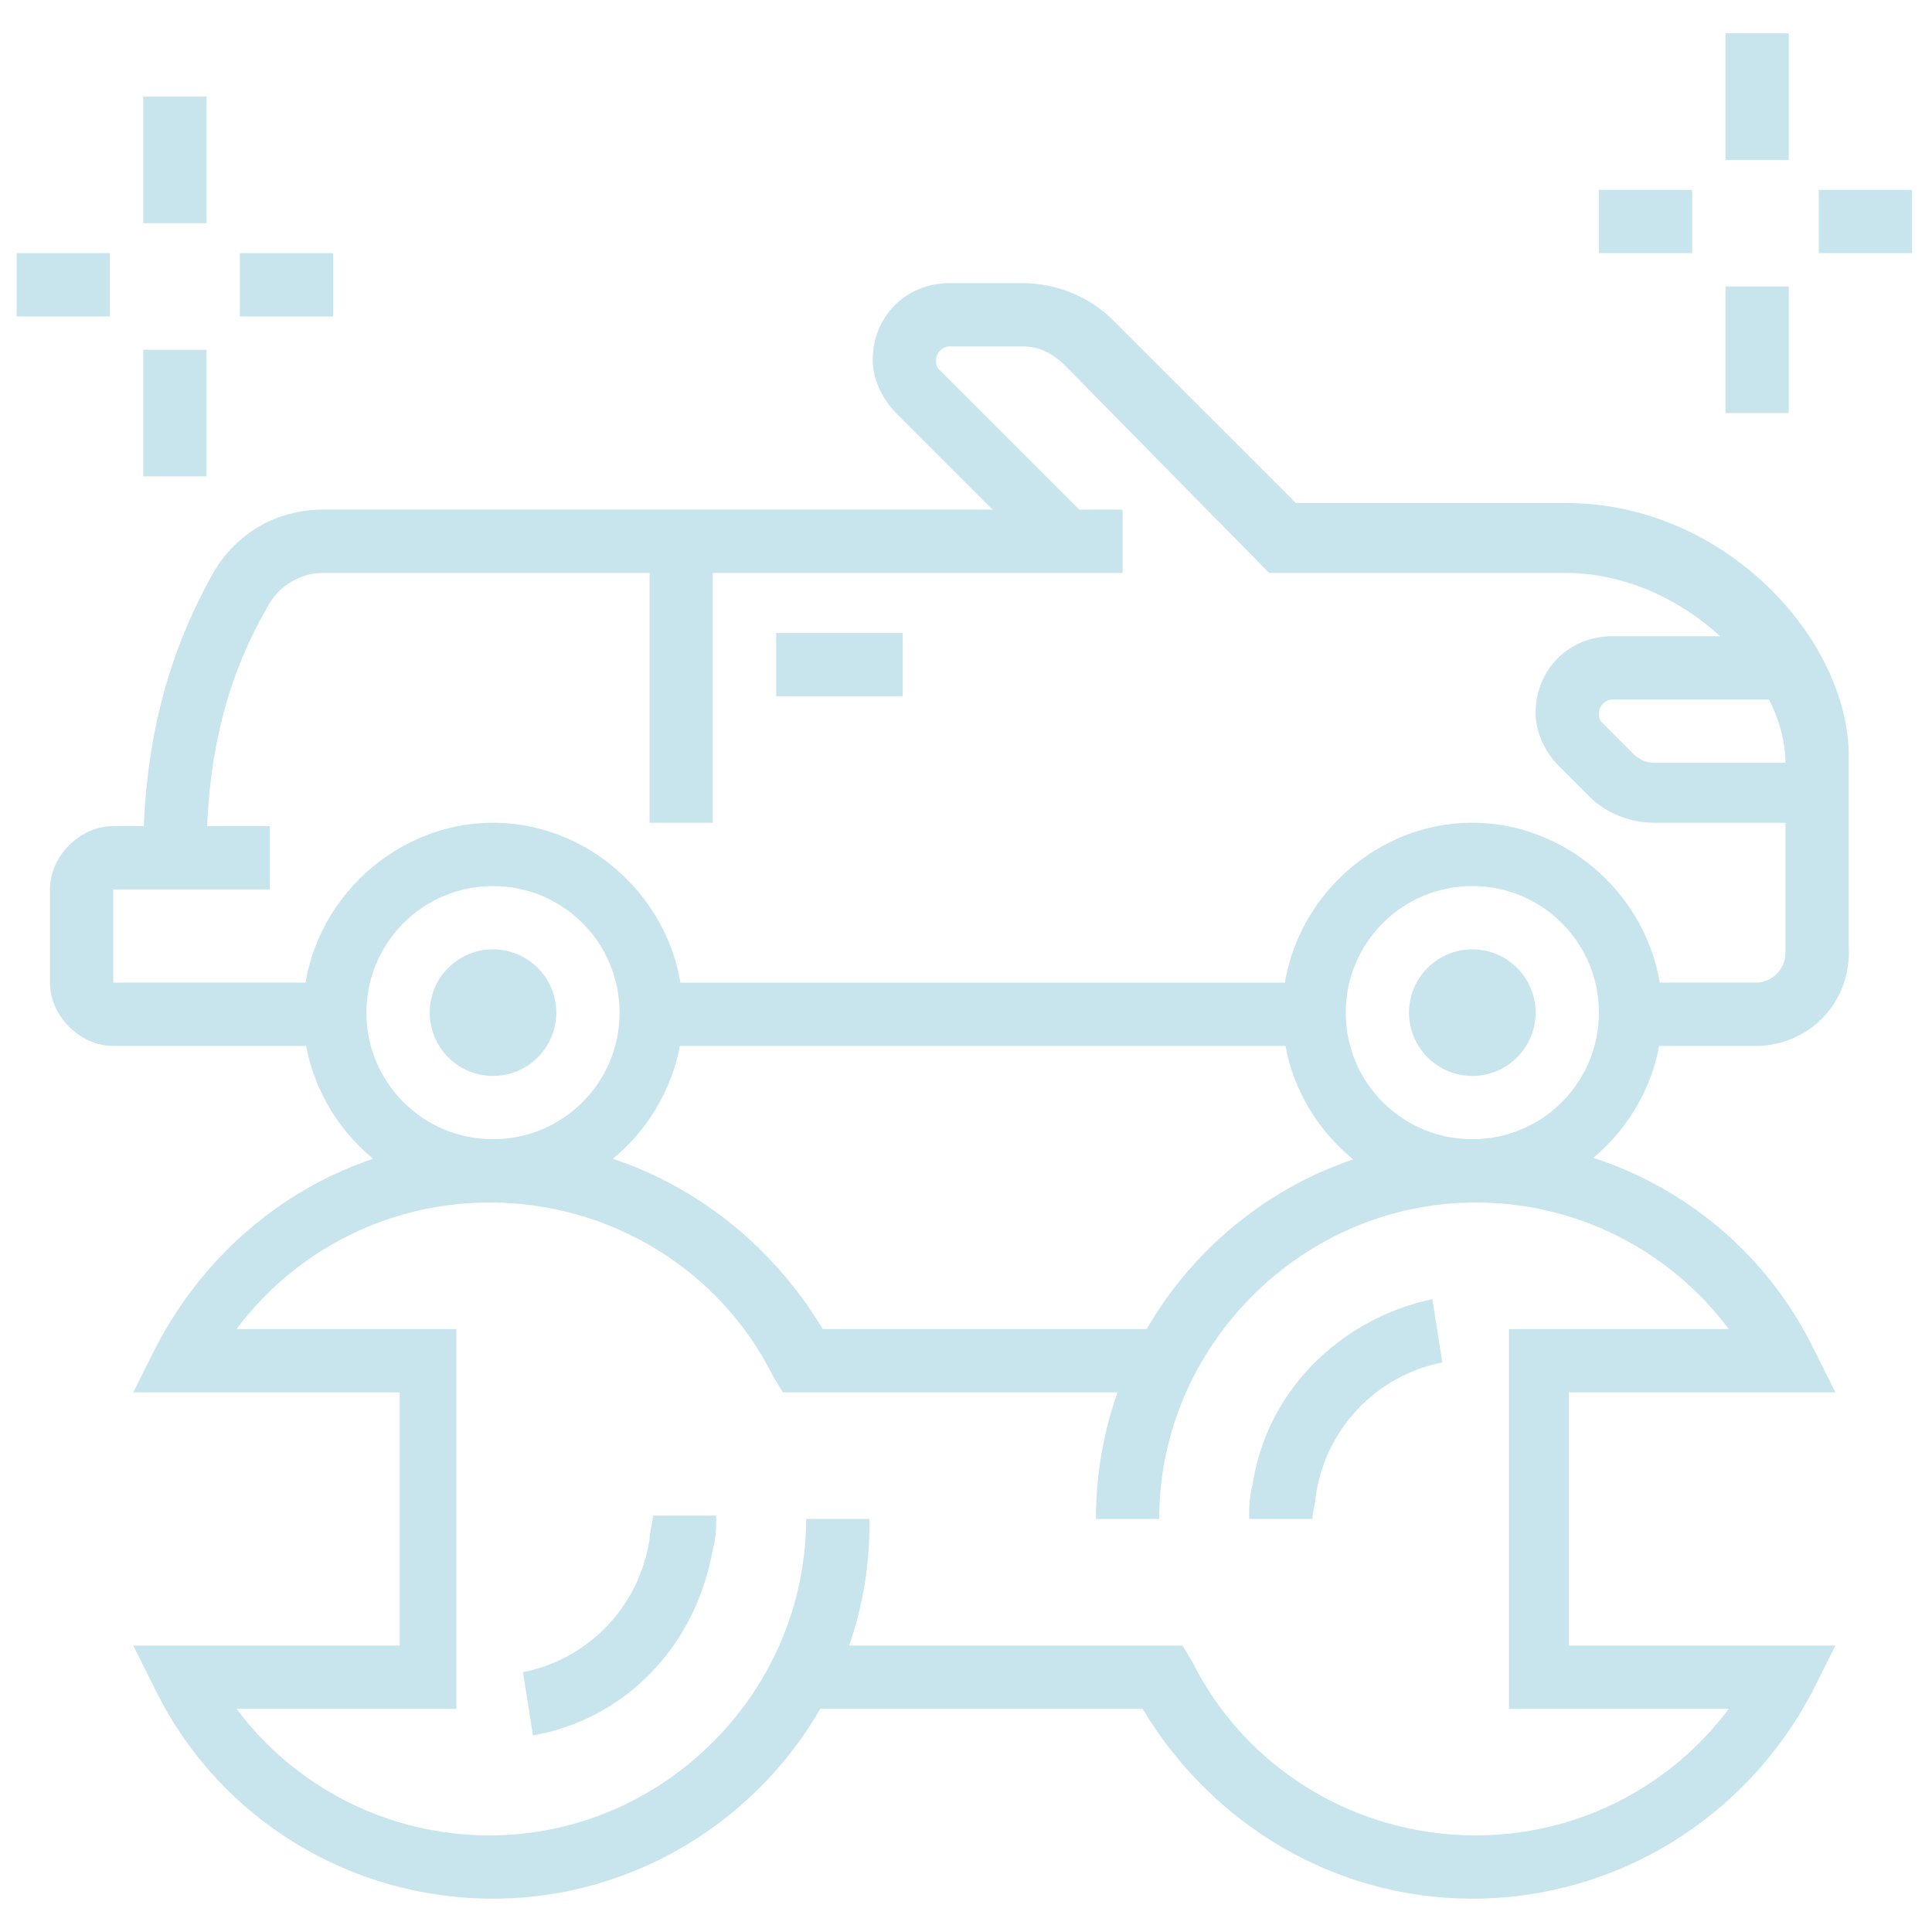 <?xml version="1.0" encoding="utf-8"?>
<!-- Generator: Adobe Illustrator 24.1.0, SVG Export Plug-In . SVG Version: 6.00 Build 0)  -->
<svg version="1.1" id="Layer_1" xmlns="http://www.w3.org/2000/svg" xmlns:xlink="http://www.w3.org/1999/xlink" x="0px" y="0px"
	 width="58px" height="58px" viewBox="0 0 58 58" style="enable-background:new 0 0 58 58;" xml:space="preserve">
<style type="text/css">
	.st0{fill:#C8E5ED;}
	.st1{display:none;}
	.st2{display:inline;fill:#C8E5ED;}
</style>
<g>
	<path class="st0" d="M52.7,31.4h-3.8v-1.9h3.8c0.5,0,0.9-0.4,0.9-0.9v-5.7c0-2.6-3.1-5.7-6.6-5.7h-8.9L32,11
		c-0.4-0.4-0.8-0.6-1.3-0.6h-2.2c-0.2,0-0.4,0.2-0.4,0.4c0,0.1,0,0.2,0.1,0.3l4.4,4.4l-1.3,1.3l-4.4-4.4c-0.4-0.4-0.7-1-0.7-1.6
		c0-1.3,1-2.3,2.3-2.3h2.2c1,0,2,0.4,2.7,1.1l5.5,5.5H47c4.8,0,8.5,4.1,8.5,7.6v5.7C55.6,30.1,54.3,31.4,52.7,31.4z"/>
	<rect x="19.5" y="29.5" class="st0" width="19.9" height="1.9"/>
	<path class="st0" d="M10,31.4H3.4c-1,0-1.9-0.9-1.9-1.9v-2.8c0-1,0.9-1.9,1.9-1.9h4.7v1.9H3.4v2.8H10V31.4z"/>
	<path class="st0" d="M6.2,25.7H4.3c0-3.3,0.7-6,2.1-8.5c0.7-1.2,1.9-1.9,3.3-1.9h24v1.9h-24c-0.7,0-1.3,0.4-1.6,0.9
		C6.8,20.3,6.2,22.7,6.2,25.7z"/>
	<path class="st0" d="M54.6,24.7h-4.9c-0.8,0-1.5-0.3-2-0.8l-0.9-0.9c-0.4-0.4-0.7-1-0.7-1.6c0-1.3,1-2.3,2.3-2.3h5.4v1.9h-5.4
		c-0.2,0-0.4,0.2-0.4,0.4c0,0.1,0,0.2,0.1,0.3l0.9,0.9c0.2,0.2,0.4,0.3,0.7,0.3h4.9V24.7z"/>
	<rect x="19.5" y="16.2" class="st0" width="1.9" height="8.5"/>
	<rect x="23.3" y="19" class="st0" width="3.8" height="1.9"/>
	<path class="st0" d="M44.2,36.1c-3.1,0-5.7-2.6-5.7-5.7s2.6-5.7,5.7-5.7s5.7,2.6,5.7,5.7S47.3,36.1,44.2,36.1z M44.2,26.6
		c-2.1,0-3.8,1.7-3.8,3.8s1.7,3.8,3.8,3.8s3.8-1.7,3.8-3.8S46.3,26.6,44.2,26.6z"/>
	<circle class="st0" cx="44.2" cy="30.4" r="1.9"/>
	<path class="st0" d="M14.8,36.1c-3.1,0-5.7-2.6-5.7-5.7s2.6-5.7,5.7-5.7s5.7,2.6,5.7,5.7S17.9,36.1,14.8,36.1z M14.8,26.6
		c-2.1,0-3.8,1.7-3.8,3.8s1.7,3.8,3.8,3.8s3.8-1.7,3.8-3.8S16.9,26.6,14.8,26.6z"/>
	<circle class="st0" cx="14.8" cy="30.4" r="1.9"/>
	<path class="st0" d="M39.4,45.6h-1.9c0-0.3,0-0.7,0.1-1c0.4-2.8,2.6-5,5.4-5.6l0.3,1.9c-2,0.4-3.5,2-3.8,4
		C39.5,45.1,39.4,45.4,39.4,45.6z"/>
	<rect x="51.8" y="1" class="st0" width="1.9" height="3.8"/>
	<rect x="51.8" y="8.6" class="st0" width="1.9" height="3.8"/>
	<rect x="54.6" y="5.7" class="st0" width="2.8" height="1.9"/>
	<rect x="48" y="5.7" class="st0" width="2.8" height="1.9"/>
	<rect x="4.3" y="2.9" class="st0" width="1.9" height="3.8"/>
	<rect x="4.3" y="10.5" class="st0" width="1.9" height="3.8"/>
	<rect x="7.2" y="7.6" class="st0" width="2.8" height="1.9"/>
	<rect x="0.5" y="7.6" class="st0" width="2.8" height="1.9"/>
	<path class="st0" d="M44.2,57c-4.1,0-7.8-2.2-9.9-5.7H24.1v-1.9h11.4l0.3,0.5c1.6,3.2,4.9,5.2,8.5,5.2c3,0,5.8-1.4,7.6-3.8h-6.6
		V39.9l6.6,0c-1.8-2.4-4.6-3.8-7.6-3.8c-5.2,0-9.5,4.3-9.5,9.5h-1.9c0-6.3,5.1-11.4,11.4-11.4c4.3,0,8.2,2.4,10.1,6.2l0.7,1.4l-8,0
		v7.6h8l-0.7,1.4C52.4,54.6,48.5,57,44.2,57z"/>
	<path class="st0" d="M16,52.1l-0.3-1.9c2-0.4,3.5-2,3.8-4c0-0.2,0.1-0.5,0.1-0.7h1.9c0,0.3,0,0.7-0.1,1
		C20.9,49.4,18.8,51.6,16,52.1z"/>
	<path class="st0" d="M14.8,57c-4.3,0-8.2-2.4-10.1-6.2l-0.7-1.4l8,0v-7.6h-8l0.7-1.4c2-3.8,5.8-6.2,10.1-6.2c4.1,0,7.8,2.2,9.9,5.7
		h10.3v1.9H23.5l-0.3-0.5c-1.6-3.2-4.9-5.2-8.5-5.2c-3,0-5.8,1.4-7.6,3.8h6.6v11.4l-6.6,0c1.8,2.4,4.6,3.8,7.6,3.8
		c5.2,0,9.5-4.3,9.5-9.5h1.9C26.2,51.9,21,57,14.8,57z"/>
</g>
<g class="st1">
	<path class="st2" d="M55.6,54.2h-1.9v-4.7c0-0.5-0.4-0.9-0.9-0.9h-6.6v-1.9h6.6c1.6,0,2.8,1.3,2.8,2.8V54.2z"/>
	<rect x="37.5" y="46.6" class="st2" width="1.9" height="1.9"/>
	<rect x="33.7" y="46.6" class="st2" width="1.9" height="1.9"/>
	<path class="st2" d="M4.3,54.2H2.4v-4.7c0-1.6,1.3-2.8,2.8-2.8h26.6v1.9H5.3c-0.5,0-0.9,0.4-0.9,0.9V54.2z"/>
	<rect x="0.5" y="53.2" class="st2" width="39.9" height="1.9"/>
	<rect x="42.3" y="53.2" class="st2" width="1.9" height="1.9"/>
	<rect x="46.1" y="53.2" class="st2" width="11.4" height="1.9"/>
	<path class="st2" d="M52.7,47.5h-1.9v-4.7c0-0.5-0.4-0.9-0.9-0.9H8.1c-0.5,0-0.9,0.4-0.9,0.9v4.7H5.3v-4.7c0-1.6,1.3-2.8,2.8-2.8
		h41.8c1.6,0,2.8,1.3,2.8,2.8V47.5z"/>
	<rect x="24.3" y="31.4" class="st2" width="3.8" height="1.9"/>
	<path class="st2" d="M10.8,27.2c-0.6-0.3-2.8-1.4-3.7-1.8c-0.6-0.3-0.9-0.9-0.9-1.6c0-0.3,0.1-0.6,0.2-0.8l0-0.1L7.4,21
		c0.3-0.6,1-1.1,1.7-1.1h5v1.9h-5l-0.9,1.8c0,0,0,0,0,0c1,0.5,3,1.4,3.5,1.7L10.8,27.2z"/>
	<path class="st2" d="M46.1,41.8h-3.8c-1.6,0-2.8-1.3-2.8-2.8v-1.9h1.9V39c0,0.5,0.4,0.9,0.9,0.9h3.8c0.5,0,0.9-0.4,0.9-0.9v-9.5
		c0-0.5-0.1-0.9-0.3-1.3l-6.1-11.3c-0.5-1-1.5-1.6-2.5-1.6H19.9c-1.1,0-2,0.6-2.5,1.5l-6.1,11.4C11.1,28.5,11,29,11,29.5V39
		c0,0.5,0.4,0.9,0.9,0.9h3.8c0.5,0,0.9-0.4,0.9-0.9v-1.9h1.9V39c0,1.6-1.3,2.8-2.8,2.8h-3.8c-1.6,0-2.8-1.3-2.8-2.8v-9.5
		c0-0.8,0.2-1.6,0.6-2.2l6.1-11.3c0.8-1.6,2.4-2.6,4.2-2.6h18.2c1.8,0,3.4,1,4.2,2.6l6.1,11.3c0.4,0.7,0.6,1.5,0.6,2.2V39
		C48.9,40.5,47.7,41.8,46.1,41.8z"/>
	<rect x="14.8" y="36.1" class="st2" width="28.5" height="1.9"/>
	<rect x="17.6" y="23.8" class="st2" width="22.8" height="1.9"/>
	<rect x="29.9" y="31.4" class="st2" width="3.8" height="1.9"/>
	<path class="st2" d="M47.2,27.2l-0.8-1.7l3.5-1.7c0,0,0,0,0,0l-0.9-1.8l-5,0V20h5c0.7,0,1.4,0.4,1.7,1.1l1,2
		c0.1,0.2,0.2,0.5,0.2,0.8c0,0.7-0.3,1.3-0.9,1.6L47.2,27.2z"/>
	<rect x="22.1" y="18.6" transform="matrix(0.814 -0.581 0.581 0.814 -6.582 18.539)" class="st2" width="7.1" height="1.9"/>
	<rect x="30.9" y="17.6" transform="matrix(0.811 -0.585 0.585 0.811 -4.69 22.625)" class="st2" width="3.6" height="1.9"/>
	<rect x="28.3" y="20.2" transform="matrix(0.812 -0.584 0.584 0.812 -6.842 21.015)" class="st2" width="1.7" height="1.9"/>
	<path class="st2" d="M20.5,33.3h-5.7c-1,0-1.9-0.9-1.9-1.9v-0.9c0-1.6,1.3-2.8,2.8-2.8h2.8c1.7,0,3.8,1.8,3.8,3.8
		C22.4,32.4,21.5,33.3,20.5,33.3z M15.7,29.5c-0.5,0-0.9,0.4-0.9,0.9v0.9h5.7c0-0.9-1.2-1.9-1.9-1.9H15.7z"/>
	<path class="st2" d="M43.2,33.3h-5.7c-1,0-1.9-0.9-1.9-1.9c0-2,2.1-3.8,3.8-3.8h2.8c1.6,0,2.8,1.3,2.8,2.8v0.9
		C45.1,32.4,44.3,33.3,43.2,33.3z M39.4,29.5c-0.7,0-1.9,1-1.9,1.9h5.7v-0.9c0-0.5-0.4-0.9-0.9-0.9H39.4z"/>
	<polygon class="st2" points="23.3,3.8 21.4,3.8 21.4,5.7 23.3,5.7 23.3,3.8 	"/>
	<polygon class="st2" points="16.7,6.7 14.8,6.7 14.8,8.6 16.7,8.6 16.7,6.7 	"/>
	<polygon class="st2" points="2.4,30.4 0.5,30.4 0.5,32.3 2.4,32.3 2.4,30.4 	"/>
	<polygon class="st2" points="3.4,23.8 1.5,23.8 1.5,25.7 3.4,25.7 3.4,23.8 	"/>
	<polygon class="st2" points="6.2,17.1 4.3,17.1 4.3,19 6.2,19 6.2,17.1 	"/>
	<polygon class="st2" points="11,11.4 9.1,11.4 9.1,13.3 11,13.3 11,11.4 	"/>
	<polygon class="st2" points="3.4,37.1 1.5,37.1 1.5,39 3.4,39 3.4,37.1 	"/>
	<polygon class="st2" points="29.9,2.9 28.1,2.9 28.1,4.8 29.9,4.8 29.9,2.9 	"/>
	<polygon class="st2" points="36.6,3.8 34.7,3.8 34.7,5.7 36.6,5.7 36.6,3.8 	"/>
	<polygon class="st2" points="43.2,6.7 41.3,6.7 41.3,8.6 43.2,8.6 43.2,6.7 	"/>
	<polygon class="st2" points="57.5,30.4 55.6,30.4 55.6,32.3 57.5,32.3 57.5,30.4 	"/>
	<polygon class="st2" points="56.5,23.8 54.6,23.8 54.6,25.7 56.5,25.7 56.5,23.8 	"/>
	<polygon class="st2" points="53.7,17.1 51.8,17.1 51.8,19 53.7,19 53.7,17.1 	"/>
	<polygon class="st2" points="48.9,11.4 47,11.4 47,13.3 48.9,13.3 48.9,11.4 	"/>
	<polygon class="st2" points="56.5,37.1 54.6,37.1 54.6,39 56.5,39 56.5,37.1 	"/>
</g>
<g class="st1">
	<path class="st2" d="M51.8,39h-1.4v-1.9h1.4c0.8,0,1.4-0.6,1.4-1.4V24.7c0-2.6-2.1-4.7-4.7-4.7h-6.6c-2.5,0-3.9,1.1-5.4,3.9
		c-0.6,1.2-1.7,3.5-2.1,4.8c0,0.1-0.1,0.3-0.1,0.4c0,0.1,0,0.2,0.3,0.5c1.3,1.1,4.7,3.9,5.8,4.5c0.2,0.1,0.4,0.2,0.6,0.2
		c0.6,0,0.9-0.3,0.9-0.9c0-0.3-0.1-0.5-0.7-1.1c-0.9-0.8-3.7-3-3.7-3l-0.6-0.4l2.2-5.3l8.1,3.4l-1.5,3.6l-1.7-0.7l0.8-1.9L40.1,26
		l-1,2.3c0.9,0.7,2.5,2,3.2,2.6c0.7,0.6,1.4,1.3,1.4,2.5c0,1.6-1.2,2.8-2.8,2.8c-0.5,0-1-0.2-1.5-0.4c-1.4-0.8-5.6-4.3-6.1-4.7
		c-0.6-0.5-1-1.2-1-1.9c0-0.3,0.1-0.7,0.2-1c0.5-1.4,1.6-3.8,2.2-5c1.2-2.5,3-5,7.1-5h6.6c3.7,0,6.6,3,6.6,6.6v10.9
		C55.1,37.5,53.6,39,51.8,39z"/>
	<path class="st2" d="M52.3,55.1H39c-1,0-1.9-0.9-1.9-1.9c0-1.5,0.9-2.8,2.4-3.4c0.1-0.1,0.3-0.1,0.4-0.2V39.6l-6-3l1.8-4.4l1.8,0.7
		l-1.2,2.8l5.4,2.7v12.7l-0.7,0.2c0,0-0.6,0.2-1,0.3c-0.5,0.2-1.2,0.7-1.2,1.6h13.3c0-0.8-0.4-1.3-1.2-1.6c-0.2-0.1-1-0.3-1-0.3
		l-0.7-0.2l0-0.7V24.7h1.9v24.9c0.2,0.1,0.4,0.1,0.4,0.2c1.5,0.6,2.4,1.8,2.4,3.4C54.2,54.2,53.3,55.1,52.3,55.1z"/>
	<rect x="10.8" y="26.6" class="st2" width="22.9" height="1.9"/>
	<path class="st2" d="M32.3,39.9H20c-1.6,0-2.8-1.3-2.8-2.8c0-1.6,1.3-2.8,2.8-2.8h12.3v1.9H20c-0.5,0-0.9,0.4-0.9,0.9
		c0,0.5,0.4,0.9,0.9,0.9h12.3V39.9z"/>
	<rect x="24.4" y="22.3" transform="matrix(0.707 -0.707 0.707 0.707 -8.495 26.009)" class="st2" width="5.5" height="1.9"/>
	<rect x="18.5" y="21.9" transform="matrix(0.707 -0.707 0.707 0.707 -9.709 22.17)" class="st2" width="6.8" height="1.9"/>
	<path class="st2" d="M11.1,48.5H7.9c-1.7,0-3.1-1.4-3.1-3.1v-2.6h1.9v2.6c0,0.7,0.6,1.2,1.2,1.2h3.2c0.7,0,1.2-0.6,1.2-1.2v-2.6
		h1.9v2.6C14.3,47,12.9,48.5,11.1,48.5z"/>
	<rect x="2.9" y="46.6" class="st2" width="20.9" height="1.9"/>
	<rect x="25.7" y="46.6" class="st2" width="1.9" height="1.9"/>
	<path class="st2" d="M13.3,38H5.7v-1.9h7.6v-1.3c-1.1-0.5-3.5-1.5-7.5-1.6l0-1.9c4.4,0,7.1,1.2,8.2,1.7c0.7,0.3,1.1,1,1.1,1.7v1.3
		C15.2,37.2,14.4,38,13.3,38z"/>
	<path class="st2" d="M40.9,43.7H4.8V33.3c0-1.3,0.6-2.6,1.7-3.6c0.5-0.4,1.1-0.9,1.7-1.3c0.7-0.5,1.4-1,1.8-1.4l3.7-6.8
		c1-1.7,2.4-2.1,3.5-2.4c1.9-0.4,5.5-0.7,8.5-0.7c4.4,0,8.4,0.9,9.6,1.2l-0.4,1.8c-1.1-0.3-4.9-1.1-9.1-1.1c-2.9,0-6.4,0.3-8.1,0.6
		c-1.1,0.2-1.7,0.6-2.2,1.5l-3.8,7.1c-0.5,0.6-1.3,1.2-2.2,1.8c-0.6,0.4-1.1,0.8-1.6,1.2c-0.7,0.6-1.1,1.4-1.1,2.1v8.5h34.2V43.7z"
		/>
	<path class="st2" d="M7.6,30.6l-3.7-1.9c-0.6-0.3-1-1-1-1.7v-1.3c0-1,0.9-1.9,1.9-1.9h7.5v1.9H4.8V27l3.7,1.9L7.6,30.6z"/>
	<path class="st2" d="M45.6,16.2c-3.1,0-5.7-2.6-5.7-5.7V8.6c0-3.1,2.6-5.7,5.7-5.7s5.7,2.6,5.7,5.7v1.9
		C51.3,13.6,48.8,16.2,45.6,16.2z M45.6,4.8c-2.1,0-3.8,1.7-3.8,3.8v1.9c0,2.1,1.7,3.8,3.8,3.8s3.8-1.7,3.8-3.8V8.6
		C49.4,6.5,47.7,4.8,45.6,4.8z"/>
	<rect x="29.5" y="46.6" class="st2" width="6.6" height="1.9"/>
	<rect x="44.7" y="35.2" class="st2" width="1.9" height="19"/>
</g>
</svg>
